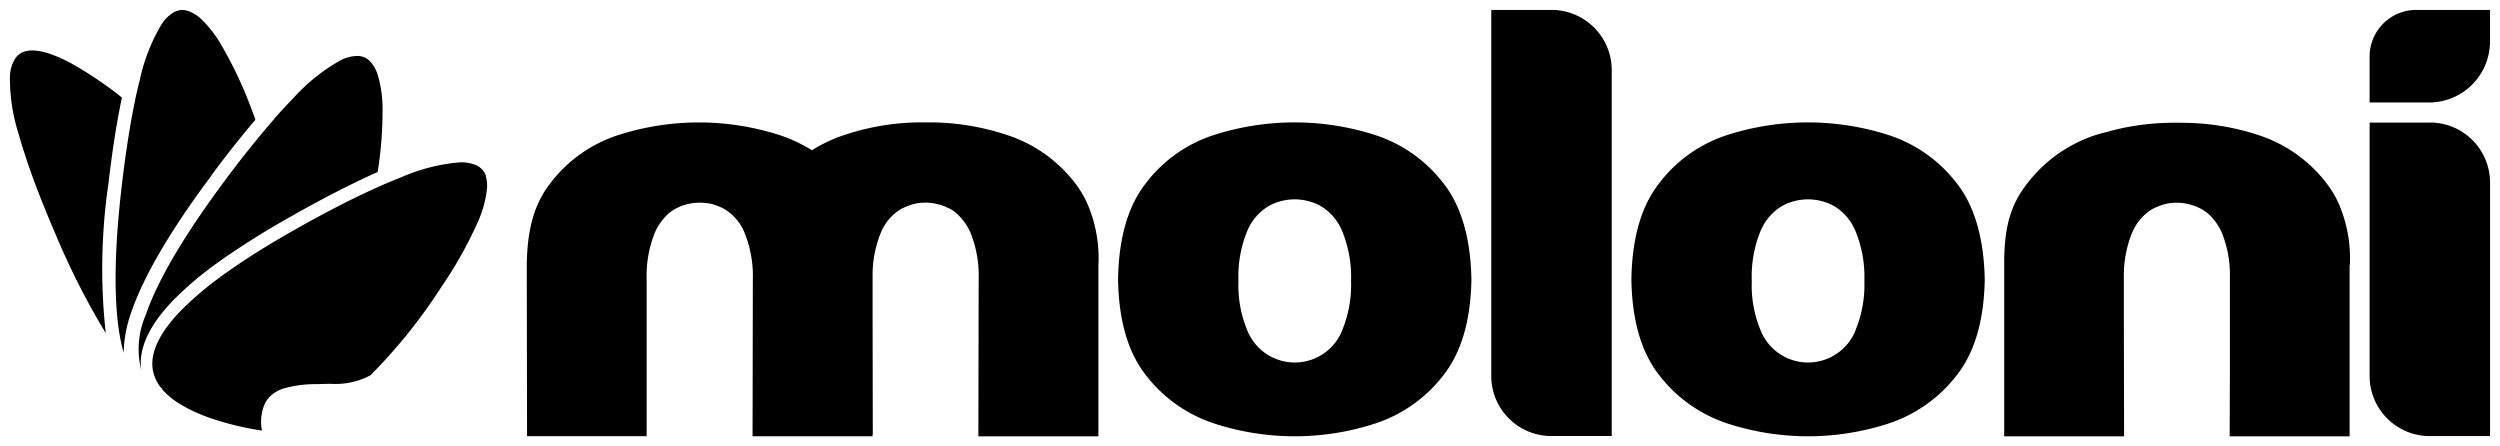 <svg xmlns="http://www.w3.org/2000/svg" width="252" height="45"><defs><clipPath id="a"><path d="M0 0h252v45H0z"/></clipPath></defs><g clip-path="url(#a)"><path d="M17.302 30.432a33.982 33.982 0 0 1 4.731-4.02c.212-.154.432-.315.659-.469s.447-.308.681-.461q2.406-1.637 5.434-3.369l.659-.373c.22-.124.425-.242.637-.359.117-.066.234-.132.359-.2 2.834-1.567 5.39-2.856 7.609-3.845a39.288 39.288 0 0 0 .491-6.357 12.373 12.373 0 0 0-.439-3.273 3.733 3.733 0 0 0-.784-1.487 1.788 1.788 0 0 0-1.208-.579h-.007a3.825 3.825 0 0 0-1.838.461 18.8 18.8 0 0 0-4.694 3.764c-.417.432-.886.93-1.377 1.465-.212.242-.432.483-.644.74-.168.2-.344.4-.513.6s-.344.4-.513.6a115.887 115.887 0 0 0-3.6 4.555c-.1.132-.2.256-.293.4a3.06 3.06 0 0 0-.161.212c-.161.22-.322.439-.476.652-3.713 5.075-6.173 9.322-7.316 12.633a8.736 8.736 0 0 0-.461 5.61l-.022-.154c-.227-2.072.813-4.343 3.1-6.752M12.293 9.839a37.379 37.379 0 0 0-4.992-3.383 13.864 13.864 0 0 0-2.258-1.025 6.2 6.2 0 0 0-1.542-.337 3.213 3.213 0 0 0-.879.059 1.782 1.782 0 0 0-1.094.754 3.559 3.559 0 0 0-.527 1.8 18.53 18.53 0 0 0 .908 5.9c.161.579.352 1.208.579 1.9.754 2.343 1.816 5.1 3.149 8.187a75.057 75.057 0 0 0 5.024 9.886 59.33 59.33 0 0 1 .27-15.073c.388-3.325.842-6.247 1.362-8.678"/><path d="m21.337 17.638.117-.161c.139-.183.278-.366.41-.549a106.8 106.8 0 0 1 3.881-4.863c-.1-.286-.205-.579-.315-.857a41.2 41.2 0 0 0-3.105-6.642 11.808 11.808 0 0 0-1.992-2.592 3.625 3.625 0 0 0-1.406-.878 1.682 1.682 0 0 0-.42-.082 1.8 1.8 0 0 0-.912.182 3.691 3.691 0 0 0-1.348 1.32 18.51 18.51 0 0 0-2.16 5.558c-.1.388-.2.8-.3 1.245-.051.22-.1.454-.154.688v.044q-.077.362-.154.747c-.447 2.248-.849 4.892-1.2 7.88-.784 6.693-.835 11.922-.139 15.518.1.483.2.945.322 1.362a12.959 12.959 0 0 1 .806-4.182c1.216-3.508 3.83-8 7.785-13.328l.293-.4M48.982 17.727a1.8 1.8 0 0 0-.857-1.011 3.676 3.676 0 0 0-1.853-.344 18.457 18.457 0 0 0-5.785 1.479c-.483.19-1 .4-1.574.644-.088.037-.176.081-.271.117-.154.066-.308.139-.461.205-.242.1-.491.22-.747.337-1.977.908-4.2 2.043-6.635 3.391-.344.19-.688.381-1.025.579-.278.154-.557.315-.828.469-.33.19-.652.381-.967.564a75.394 75.394 0 0 0-4.731 3.017q-.308.22-.593.417c-.19.132-.381.278-.564.417a32.151 32.151 0 0 0-4.006 3.457c-1.977 2.087-2.885 3.976-2.71 5.617.015.1.022.19.044.293a4.117 4.117 0 0 0 .762 1.655l.161.139v.066a6.346 6.346 0 0 0 .74.732 1.25 1.25 0 0 0 .19.154 2.519 2.519 0 0 0 .264.205.023.023 0 0 1 .015.007 5.646 5.646 0 0 0 .579.381c.117.073.227.146.344.205s.249.146.373.205a.938.938 0 0 0 .146.081c.286.146.586.293.9.425a.567.567 0 0 0 .117.051c.432.183.886.359 1.369.52a28.993 28.993 0 0 0 5.024 1.2 4.62 4.62 0 0 1 .264-2.651 2.9 2.9 0 0 1 .366-.586 2.275 2.275 0 0 1 .293-.3 3.4 3.4 0 0 1 .622-.439 3.439 3.439 0 0 1 .637-.264 11.639 11.639 0 0 1 3.332-.439l.688-.022c.227 0 .469-.007.688-.015a7.483 7.483 0 0 0 4.05-.857 53.922 53.922 0 0 0 7.162-8.927 41.79 41.79 0 0 0 3.6-6.386 11.159 11.159 0 0 0 .981-3.471 3.387 3.387 0 0 0-.132-1.326M145.481 18.454a14.193 14.193 0 0 0-6.789-4.819 26.621 26.621 0 0 0-16.411 0 14.037 14.037 0 0 0-6.767 4.819q-2.724 3.46-2.812 9.733.1 6.2 2.819 9.652a14.311 14.311 0 0 0 6.8 4.826 26.189 26.189 0 0 0 16.375 0 14.326 14.326 0 0 0 6.789-4.826q2.724-3.46 2.834-9.652c-.073-4.182-1.025-7.426-2.834-9.733m-10.2 14.873a5.154 5.154 0 0 1-9.549 0 11.855 11.855 0 0 1-.9-5.009 12.07 12.07 0 0 1 .893-5.053 5.319 5.319 0 0 1 2.16-2.5 5.435 5.435 0 0 1 5.229 0 5.279 5.279 0 0 1 2.16 2.5 12.157 12.157 0 0 1 .908 5.053 12 12 0 0 1-.908 5.009M197.226 18.454a14.193 14.193 0 0 0-6.789-4.819 26.621 26.621 0 0 0-16.411 0 14.037 14.037 0 0 0-6.769 4.819q-2.724 3.46-2.812 9.733.1 6.2 2.819 9.652a14.311 14.311 0 0 0 6.8 4.826 26.189 26.189 0 0 0 16.375 0 14.326 14.326 0 0 0 6.789-4.826q2.724-3.46 2.834-9.652-.121-6.272-2.834-9.733m-10.2 14.873a5.154 5.154 0 0 1-9.549 0 11.855 11.855 0 0 1-.9-5.009 12.07 12.07 0 0 1 .893-5.053 5.319 5.319 0 0 1 2.16-2.5 5.435 5.435 0 0 1 5.229 0 5.279 5.279 0 0 1 2.16 2.5 12.156 12.156 0 0 1 .908 5.053 12 12 0 0 1-.908 5.009M245.058 12.358h-6.2v25.727a6.067 6.067 0 0 0 5.939 5.873h6.2V18.232a6.06 6.06 0 0 0-5.939-5.881M156.521 1h-6.2v37.092a6.063 6.063 0 0 0 5.873 5.859h6.269V6.976A6.073 6.073 0 0 0 156.521 1M251 1h-7.448a4.694 4.694 0 0 0-4.694 4.694v4.636h5.983a6.151 6.151 0 0 0 6.152-6.151V1ZM110.724 26.697a13.8 13.8 0 0 0-.871-5.551 9.95 9.95 0 0 0-1.487-2.688 14.085 14.085 0 0 0-6.767-4.819 24.674 24.674 0 0 0-8.217-1.3h-.146a24.488 24.488 0 0 0-8.217 1.3 14.693 14.693 0 0 0-3.178 1.509 14.643 14.643 0 0 0-3.193-1.509 26.575 26.575 0 0 0-16.4 0 14 14 0 0 0-6.763 4.815c-1.64 2.094-2.351 4.687-2.387 8.312l.029 17.2h12.054v-15.8a11.679 11.679 0 0 1 .849-4.767 5.776 5.776 0 0 1 1.172-1.7 4.1 4.1 0 0 1 .857-.644c.1-.051.212-.1.3-.146a3.221 3.221 0 0 1 .622-.242 5.157 5.157 0 0 1 1.86-.227c.183.007.366.037.549.059a1.168 1.168 0 0 1 .278.051l.132.029a6.245 6.245 0 0 1 1.194.476 4.973 4.973 0 0 1 2.036 2.351 11.62 11.62 0 0 1 .857 4.7l-.029 15.873h12.091v-.337l.029.337-.02-11.625v-4.471a11.31 11.31 0 0 1 .849-4.474 4.979 4.979 0 0 1 2.036-2.351 6.441 6.441 0 0 1 1.194-.476l.132-.029a1.792 1.792 0 0 1 .271-.059 4.658 4.658 0 0 1 .549-.059 5.049 5.049 0 0 1 1.867.242 3.776 3.776 0 0 1 .622.242 2.233 2.233 0 0 1 .3.139 3.734 3.734 0 0 1 .857.652 5.776 5.776 0 0 1 1.172 1.7 11.532 11.532 0 0 1 .842 4.767v.132l-.029 15.672h12.1V26.697M236.866 26.705a13.8 13.8 0 0 0-.871-5.551 9.952 9.952 0 0 0-1.487-2.688 14.085 14.085 0 0 0-6.767-4.819 24.643 24.643 0 0 0-7.536-1.267 27.99 27.99 0 0 0-2.087.015 24.785 24.785 0 0 0-5.624.871c-.447.117-.893.227-1.34.373a14.126 14.126 0 0 0-3.164 1.516h-.015a14.4 14.4 0 0 0-3.6 3.3c-1.64 2.094-2.321 4.233-2.351 7.858V43.98h12.083v-.366l-.022-11.248v-4.475a11.31 11.31 0 0 1 .85-4.474 5.013 5.013 0 0 1 2.036-2.351 6.441 6.441 0 0 1 1.194-.476l.132-.029a1.792 1.792 0 0 1 .271-.059 4.66 4.66 0 0 1 .549-.059 5.049 5.049 0 0 1 1.867.242 3.778 3.778 0 0 1 .622.242 1.865 1.865 0 0 1 .212.1c.051.029.1.051.154.081a4.034 4.034 0 0 1 .8.608 5.776 5.776 0 0 1 1.172 1.7 11.162 11.162 0 0 1 .828 4.474v9.894l-.022 6.2h12.091V26.69"/></g></svg>